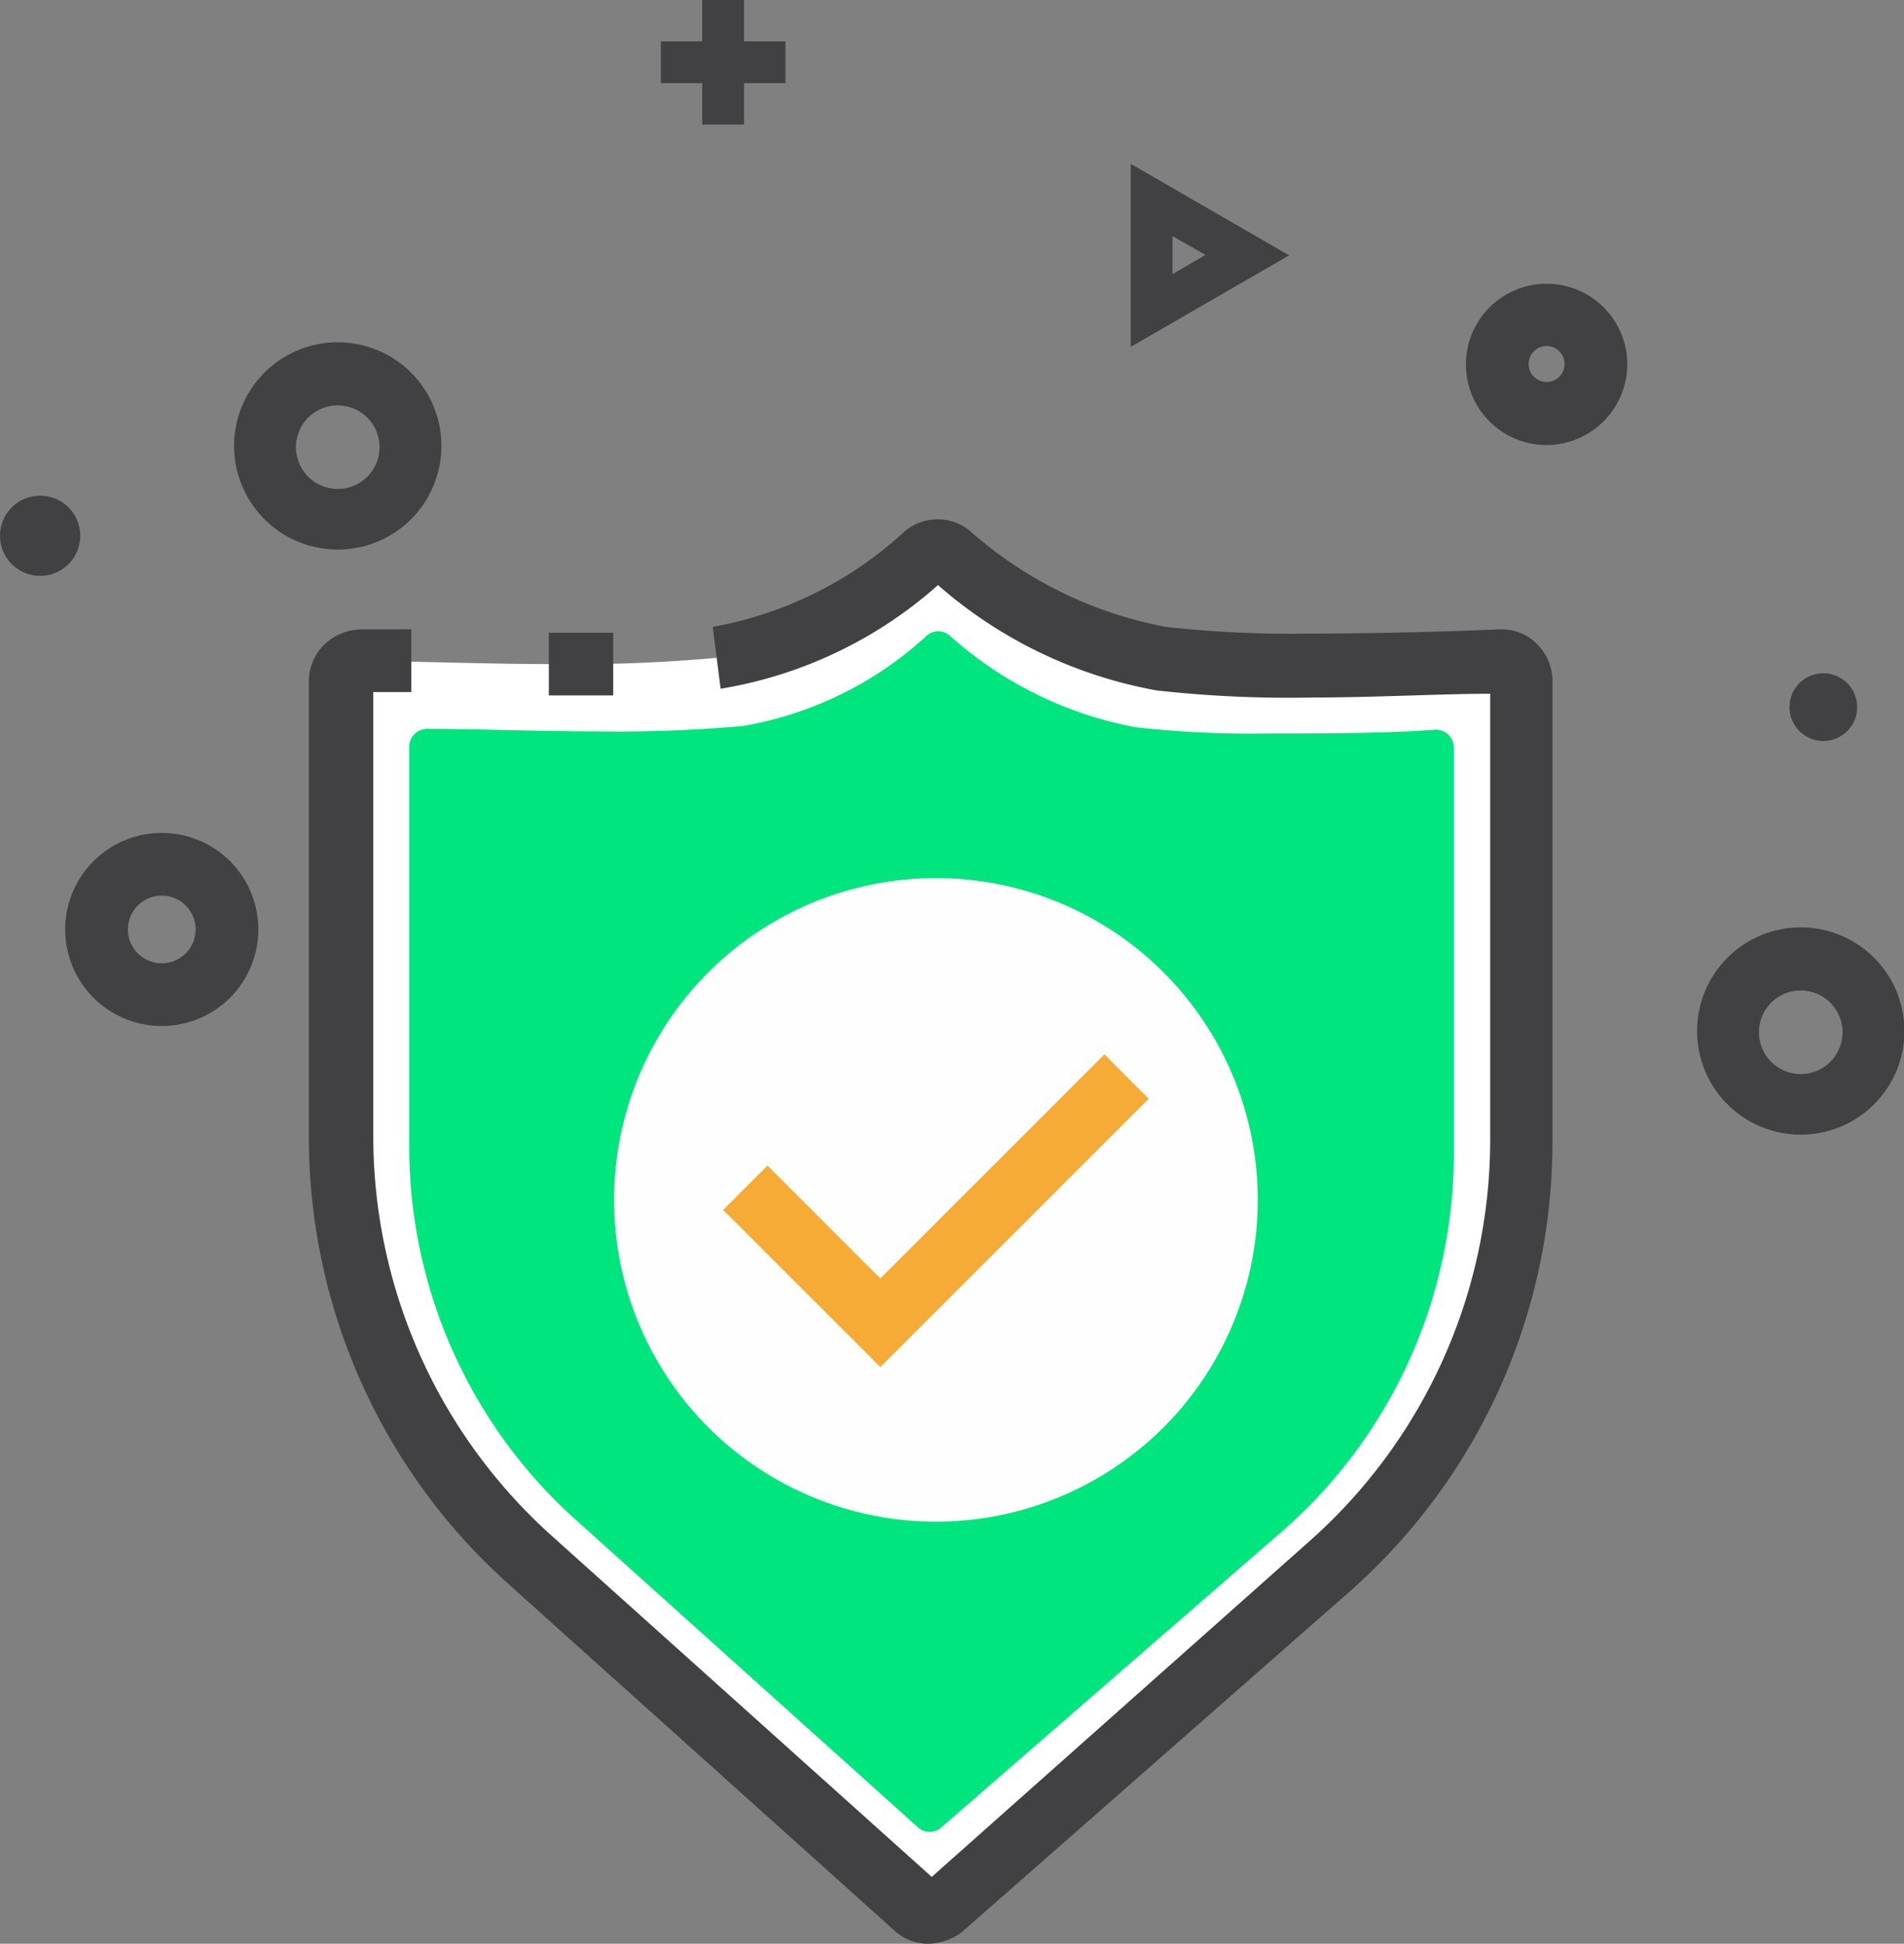 <svg xmlns="http://www.w3.org/2000/svg" viewBox="0 0 45.55 46.51"><rect x="0" y="0" width="45.55" height="46.51" fill="#808080" stroke="none"/><defs><style>.cls-1{fill:#414042;}.cls-2{fill:#fff;}.cls-3{fill:#00e57e;}.cls-4{fill:#fefeff;}.cls-5{fill:#f5ab35;}</style></defs><title>10</title><g id="Warstwa_2" data-name="Warstwa 2"><g id="Design_Tools" data-name="Design Tools"><g id="_grupa_" data-name="&lt;grupa&gt;"><path id="_ścieżka_złożona_" data-name="&lt;ścieżka złożona&gt;" class="cls-1" d="M27.05,8.3V3.92l3.79,2.19Zm1-2.65v.91l.79-.46Z"/></g><g id="_grupa_2" data-name="&lt;grupa&gt;"><g id="_grupa_3" data-name="&lt;grupa&gt;"><rect id="_ścieżka_" data-name="&lt;ścieżka&gt;" class="cls-1" x="15.81" y="0.99" width="2.98" height="1"/></g><g id="_grupa_4" data-name="&lt;grupa&gt;"><rect id="_ścieżka_2" data-name="&lt;ścieżka&gt;" class="cls-1" x="16.8" width="1" height="2.98"/></g></g><g id="_grupa_5" data-name="&lt;grupa&gt;"><path id="_ścieżka_złożona_2" data-name="&lt;ścieżka złożona&gt;" class="cls-1" d="M43.08,27.15a2.48,2.48,0,1,1,2.48-2.48A2.48,2.48,0,0,1,43.08,27.15Zm0-3.45a1,1,0,1,0,1,1A1,1,0,0,0,43.08,23.7Z"/></g><g id="_grupa_6" data-name="&lt;grupa&gt;"><path id="_ścieżka_złożona_3" data-name="&lt;ścieżka złożona&gt;" class="cls-1" d="M8.08,13.15a2.48,2.48,0,1,1,2.48-2.48A2.48,2.48,0,0,1,8.08,13.15Zm0-3.45a1,1,0,1,0,1,1A1,1,0,0,0,8.08,9.7Z"/></g><g id="_grupa_7" data-name="&lt;grupa&gt;"><path id="_ścieżka_złożona_4" data-name="&lt;ścieżka złożona&gt;" class="cls-1" d="M37,10.65a1.93,1.93,0,1,1,1.93-1.93A1.94,1.94,0,0,1,37,10.65Zm0-2.37a.43.43,0,1,0,.43.43A.43.43,0,0,0,37,8.28Z"/></g><g id="_grupa_8" data-name="&lt;grupa&gt;"><path id="_ścieżka_złożona_5" data-name="&lt;ścieżka złożona&gt;" class="cls-1" d="M3.87,24.55a2.31,2.31,0,1,1,2.31-2.31A2.31,2.31,0,0,1,3.87,24.55Zm0-3.12a.81.81,0,1,0,.81.81A.81.81,0,0,0,3.87,21.43Z"/></g><g id="_grupa_9" data-name="&lt;grupa&gt;"><circle id="_ścieżka_3" data-name="&lt;ścieżka&gt;" class="cls-1" cx="43.62" cy="16.92" r="0.81"/></g><g id="_grupa_10" data-name="&lt;grupa&gt;"><circle id="_ścieżka_4" data-name="&lt;ścieżka&gt;" class="cls-1" cx="0.96" cy="12.82" r="0.96"/></g><g id="_grupa_11" data-name="&lt;grupa&gt;"><g id="_grupa_12" data-name="&lt;grupa&gt;"><g id="_grupa_13" data-name="&lt;grupa&gt;"><path class="cls-2" d="M22.51,45.68a.49.49,0,0,1-.54,0l-9.32-8.37A13.59,13.59,0,0,1,8.14,27.22V16.33a.49.49,0,0,1,.51-.51c1.31,0,3,.07,4.5.07a37.85,37.85,0,0,0,4-.15,9.8,9.8,0,0,0,5-2.46.48.48,0,0,1,.6,0,10.43,10.43,0,0,0,5,2.49,27.74,27.74,0,0,0,3.6.17c1.55,0,3.23,0,4.51-.1a.49.49,0,0,1,.51.51v11a13.58,13.58,0,0,1-4.61,10.18Z"/></g></g><g id="_grupa_14" data-name="&lt;grupa&gt;"><g id="_grupa_15" data-name="&lt;grupa&gt;"><path class="cls-3" d="M22.48,43.76a.44.44,0,0,1-.48,0l-8.21-7.38a12,12,0,0,1-4-8.89v-9.6a.43.43,0,0,1,.45-.45c1.16,0,2.61.06,4,.06a33.33,33.33,0,0,0,3.54-.13,8.63,8.63,0,0,0,4.4-2.17.42.42,0,0,1,.53,0,9.19,9.19,0,0,0,4.45,2.2,24.46,24.46,0,0,0,3.17.15c1.36,0,2.85,0,4-.09a.43.43,0,0,1,.45.45V27.6a12,12,0,0,1-4.06,9Z"/></g></g><g id="_grupa_16" data-name="&lt;grupa&gt;"><g id="_grupa_17" data-name="&lt;grupa&gt;"><path id="_ścieżka_5" data-name="&lt;ścieżka&gt;" class="cls-1" d="M22.21,46.51a1.19,1.19,0,0,1-.65-.19l-.1-.07-9.32-8.37A14.35,14.35,0,0,1,7.39,27.22l0-10.9a1.23,1.23,0,0,1,.36-.89,1.31,1.31,0,0,1,.92-.37l1.17,0,0,1.5-.91,0,0,10.65a12.85,12.85,0,0,0,4.26,9.53l9.1,8.17,9-8a12.84,12.84,0,0,0,4.36-9.62V16.6c-1.16,0-2.76.09-4.27.09a28.31,28.31,0,0,1-3.71-.17A10.85,10.85,0,0,1,22.44,14a10.35,10.35,0,0,1-5.2,2.48L17.05,15a9.15,9.15,0,0,0,4.61-2.3,1.22,1.22,0,0,1,1.54,0A9.79,9.79,0,0,0,27.89,15a27.05,27.05,0,0,0,3.49.16c1.6,0,3.32-.05,4.48-.1a1.19,1.19,0,0,1,.92.36,1.25,1.25,0,0,1,.36.92v11a14.34,14.34,0,0,1-4.86,10.75L23,46.24A1.41,1.41,0,0,1,22.21,46.51Z"/></g><g id="_grupa_18" data-name="&lt;grupa&gt;"><path id="_ścieżka_6" data-name="&lt;ścieżka&gt;" class="cls-1" d="M13.13,16.64v-1.5h1.54l0,1.5Z"/></g></g><g id="_grupa_19" data-name="&lt;grupa&gt;"><circle class="cls-4" cx="22.39" cy="28.71" r="7.7"/></g><g id="_grupa_20" data-name="&lt;grupa&gt;"><polygon id="_ścieżka_7" data-name="&lt;ścieżka&gt;" class="cls-5" points="21.06 32.71 17.3 28.95 18.36 27.89 21.06 30.59 26.42 25.23 27.48 26.29 21.06 32.71"/></g></g></g></g></svg>